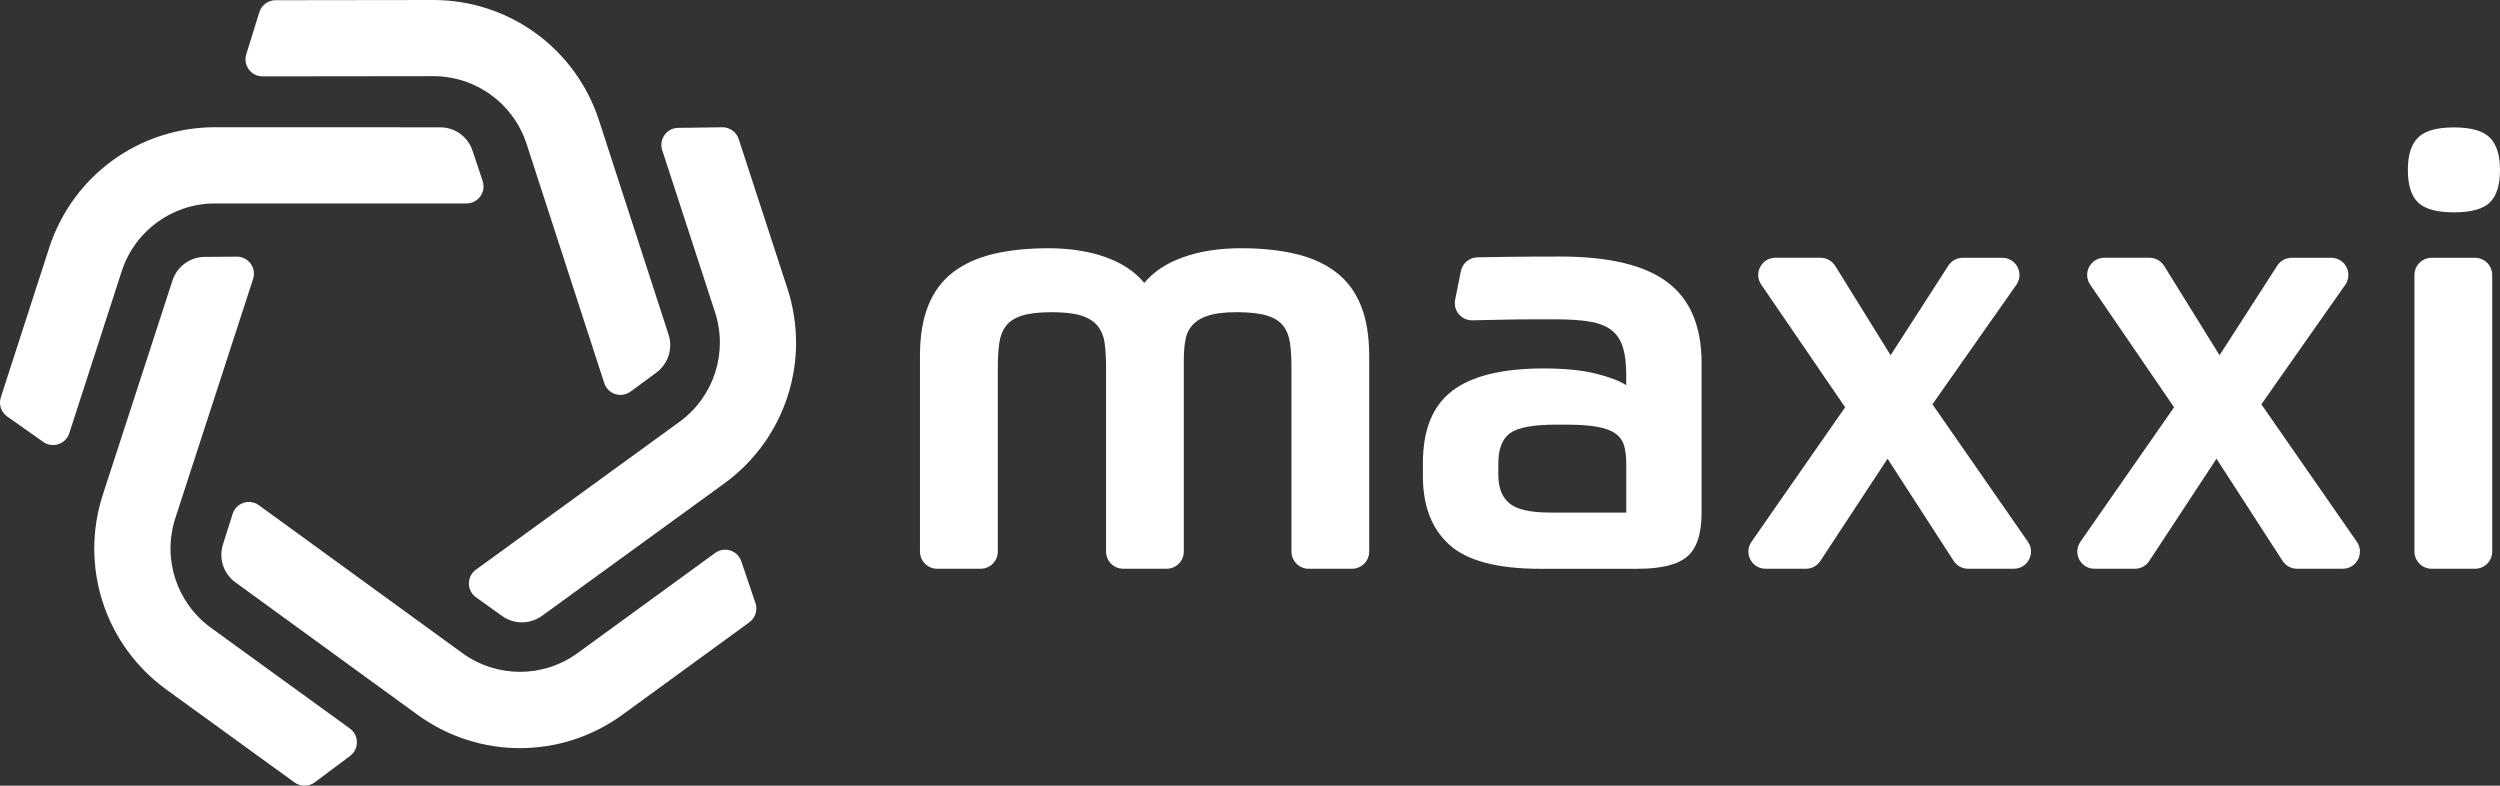 <?xml version="1.0" encoding="UTF-8"?>
<svg id="Camada_2" xmlns="http://www.w3.org/2000/svg" viewBox="0 0 727.74 228.71">
  <rect x="0" y="0" width="727.74" height="228.71" fill="#333333" stroke="none"/>
  <defs>
    <style>
      .cls-1 {
        fill: #fff;
      }
    </style>
  </defs>
  <g id="Camada_1-2" data-name="Camada_1">
    <g>
      <g>
        <path class="cls-1" d="M272.8,165.56c-2.76,0-5-2.24-5-5v-56.97c0-5.8.81-10.71,2.44-14.71,1.62-4,4.03-7.22,7.23-9.66,3.19-2.44,7.11-4.21,11.75-5.31,4.64-1.1,9.98-1.65,16.02-1.65s11.81.87,16.63,2.61c4.81,1.74,8.56,4.24,11.23,7.49,2.67-3.25,6.44-5.75,11.32-7.49,4.87-1.74,10.5-2.61,16.89-2.61,5.92,0,11.2.55,15.84,1.65,4.64,1.1,8.56,2.87,11.75,5.31,3.19,2.44,5.6,5.66,7.23,9.66,1.62,4,2.44,8.91,2.44,14.71v56.97c0,2.76-2.24,5-5,5h-12.63c-2.76,0-5-2.24-5-5v-53.84c0-2.67-.15-4.99-.44-6.96-.29-1.97-.96-3.63-2-4.96-1.04-1.33-2.64-2.32-4.79-2.96-2.15-.64-5.02-.96-8.62-.96-3.37,0-6.04.29-8.01.87-1.98.58-3.54,1.45-4.7,2.61-1.16,1.16-1.92,2.61-2.26,4.35-.35,1.74-.52,3.77-.52,6.09v55.76c0,2.76-2.24,5-5,5h-12.63c-2.76,0-5-2.24-5-5v-53.84c0-2.67-.15-4.99-.43-6.96-.29-1.97-.99-3.63-2.09-4.96-1.1-1.33-2.7-2.32-4.79-2.96-2.09-.64-4.93-.96-8.53-.96s-6.44.32-8.53.96c-2.09.64-3.66,1.63-4.7,2.96-1.04,1.34-1.71,2.99-2,4.96-.29,1.98-.44,4.3-.44,6.96v53.84c0,2.76-2.24,5-5,5h-12.63Z"/>
        <path class="cls-1" d="M495.33,149.2c0,6.15-1.39,10.42-4.18,12.8-2.78,2.38-7.6,3.57-14.45,3.57h-28.38c-12.42,0-21.21-2.32-26.37-6.96-5.17-4.64-7.75-11.31-7.75-20.02v-3.83c0-9.63,2.84-16.63,8.53-20.98,5.69-4.35,14.56-6.53,26.64-6.53,6.03,0,11.05.5,15.06,1.48,4,.99,6.99,2.12,8.96,3.39v-3.13c0-3.13-.32-5.75-.96-7.84-.64-2.09-1.71-3.74-3.22-4.96-1.51-1.22-3.57-2.06-6.18-2.53-2.61-.46-5.89-.7-9.84-.7h-7.31c-2.67,0-5.37.03-8.09.09-2.73.06-5.43.12-8.09.17-.37,0-.74.02-1.11.02-3.2.06-5.63-2.84-5-5.98.55-2.75,1.18-5.92,1.67-8.34.46-2.29,2.44-3.95,4.77-4.01s5.15-.11,8.19-.14c4.87-.06,10.21-.09,16.02-.09,14.16,0,24.55,2.5,31.16,7.49,6.62,4.99,9.92,12.82,9.92,23.5v43.52ZM473.4,149.2v-14.1c0-2.09-.2-3.86-.61-5.31-.41-1.45-1.25-2.64-2.52-3.57-1.28-.93-3.08-1.59-5.4-2-2.32-.41-5.4-.61-9.23-.61h-2.61c-6.62,0-11.08.81-13.4,2.44-2.32,1.63-3.48,4.59-3.48,8.88v3.31c0,3.71,1.07,6.47,3.22,8.27,2.15,1.8,6.12,2.7,11.93,2.7h22.11Z"/>
        <path class="cls-1" d="M534.23,77.4l16.12,26.01,16.8-26.08c.92-1.43,2.5-2.29,4.2-2.29h11.5c4.05,0,6.42,4.56,4.09,7.87l-24.42,34.78,27.8,40.02c2.3,3.32-.07,7.85-4.11,7.85h-13.31c-1.7,0-3.28-.86-4.2-2.28l-19.24-29.75-19.58,29.78c-.92,1.41-2.49,2.25-4.18,2.25h-11.75c-4.04,0-6.41-4.54-4.1-7.86l27.26-39.15-24.42-35.7c-2.27-3.32.11-7.82,4.13-7.82h13.15c1.73,0,3.34.9,4.25,2.37Z"/>
        <path class="cls-1" d="M629.98,77.4l16.12,26.01,16.8-26.08c.92-1.43,2.5-2.29,4.2-2.29h11.5c4.05,0,6.42,4.56,4.09,7.87l-24.42,34.78,27.8,40.02c2.3,3.32-.07,7.85-4.11,7.85h-13.31c-1.7,0-3.28-.86-4.2-2.28l-19.24-29.75-19.58,29.78c-.92,1.41-2.49,2.25-4.18,2.25h-11.75c-4.04,0-6.41-4.54-4.1-7.86l27.26-39.15-24.42-35.7c-2.27-3.32.11-7.82,4.13-7.82h13.15c1.73,0,3.34.9,4.25,2.37Z"/>
        <path class="cls-1" d="M727.74,49.45c0,4.41-.99,7.57-2.96,9.49-1.98,1.92-5.46,2.87-10.45,2.87s-8.47-.96-10.45-2.87c-1.97-1.91-2.96-5.07-2.96-9.49s.99-7.42,2.96-9.4c1.97-1.97,5.45-2.96,10.45-2.96s8.47.99,10.45,2.96c1.97,1.98,2.96,5.11,2.96,9.4ZM707.84,75.04h12.63c2.76,0,5,2.24,5,5v80.52c0,2.76-2.24,5-5,5h-12.63c-2.76,0-5-2.24-5-5v-80.52c0-2.76,2.24-5,5-5Z"/>
      </g>
      <g>
        <path class="cls-1" d="M183.56,113.99l7.51-5.54c3.44-2.54,4.87-7,3.54-11.06l-20.25-62.37C167.52,14.05,148.11-.02,126.06,0l-45.84.06c-2.17,0-4.09,1.42-4.73,3.49l-3.8,12.25c-.99,3.2,1.4,6.44,4.74,6.43l49.66-.06c12.41-.01,23.34,7.91,27.19,19.71l22.62,69.65c1.05,3.22,4.94,4.46,7.66,2.45Z"/>
        <path class="cls-1" d="M138.57,173.88l7.59,5.43c3.48,2.49,8.16,2.47,11.62-.05l53.06-38.53c17.83-12.98,25.21-35.79,18.37-56.76l-14.18-43.5c-.67-2.06-2.61-3.45-4.78-3.42l-12.83.17c-3.35.04-5.69,3.32-4.65,6.5l15.36,47.13c3.85,11.8-.31,24.64-10.34,31.95l-59.25,43.03c-2.74,1.99-2.72,6.08.03,8.05Z"/>
        <path class="cls-1" d="M67.72,149.6l-2.82,8.9c-1.29,4.08.17,8.52,3.64,11.03l53.04,38.56c17.85,12.94,41.83,12.92,59.66-.07l36.89-26.87c1.76-1.28,2.48-3.55,1.78-5.61l-4.12-12.15c-1.08-3.17-4.91-4.39-7.62-2.42l-39.99,29.11c-10.04,7.31-23.53,7.32-33.58.04l-59.24-43.05c-2.74-1.99-6.62-.71-7.64,2.52Z"/>
        <path class="cls-1" d="M68.91,74.71l-9.33.07c-4.28.03-8.05,2.8-9.37,6.87l-20.28,62.36c-6.79,20.98.64,43.77,18.5,56.72l37.31,27.04c1.76,1.27,4.14,1.26,5.88-.04l10.28-7.68c2.68-2,2.65-6.03-.06-7.99l-40.4-29.29c-10.05-7.29-14.23-20.12-10.41-31.93l22.64-69.64c1.04-3.22-1.37-6.52-4.76-6.49Z"/>
        <path class="cls-1" d="M140.5,52.7l-2.95-8.85c-1.35-4.06-5.15-6.79-9.43-6.79l-65.58-.02c-22.05.02-41.43,14.14-48.23,35.12L.24,115.66c-.67,2.07.08,4.33,1.86,5.58l10.48,7.4c2.73,1.93,6.55.66,7.58-2.52l15.26-47.13c3.82-11.81,14.73-19.75,27.15-19.77h73.23c3.38,0,5.77-3.31,4.7-6.52Z"/>
      </g>
    </g>
  </g>
</svg>